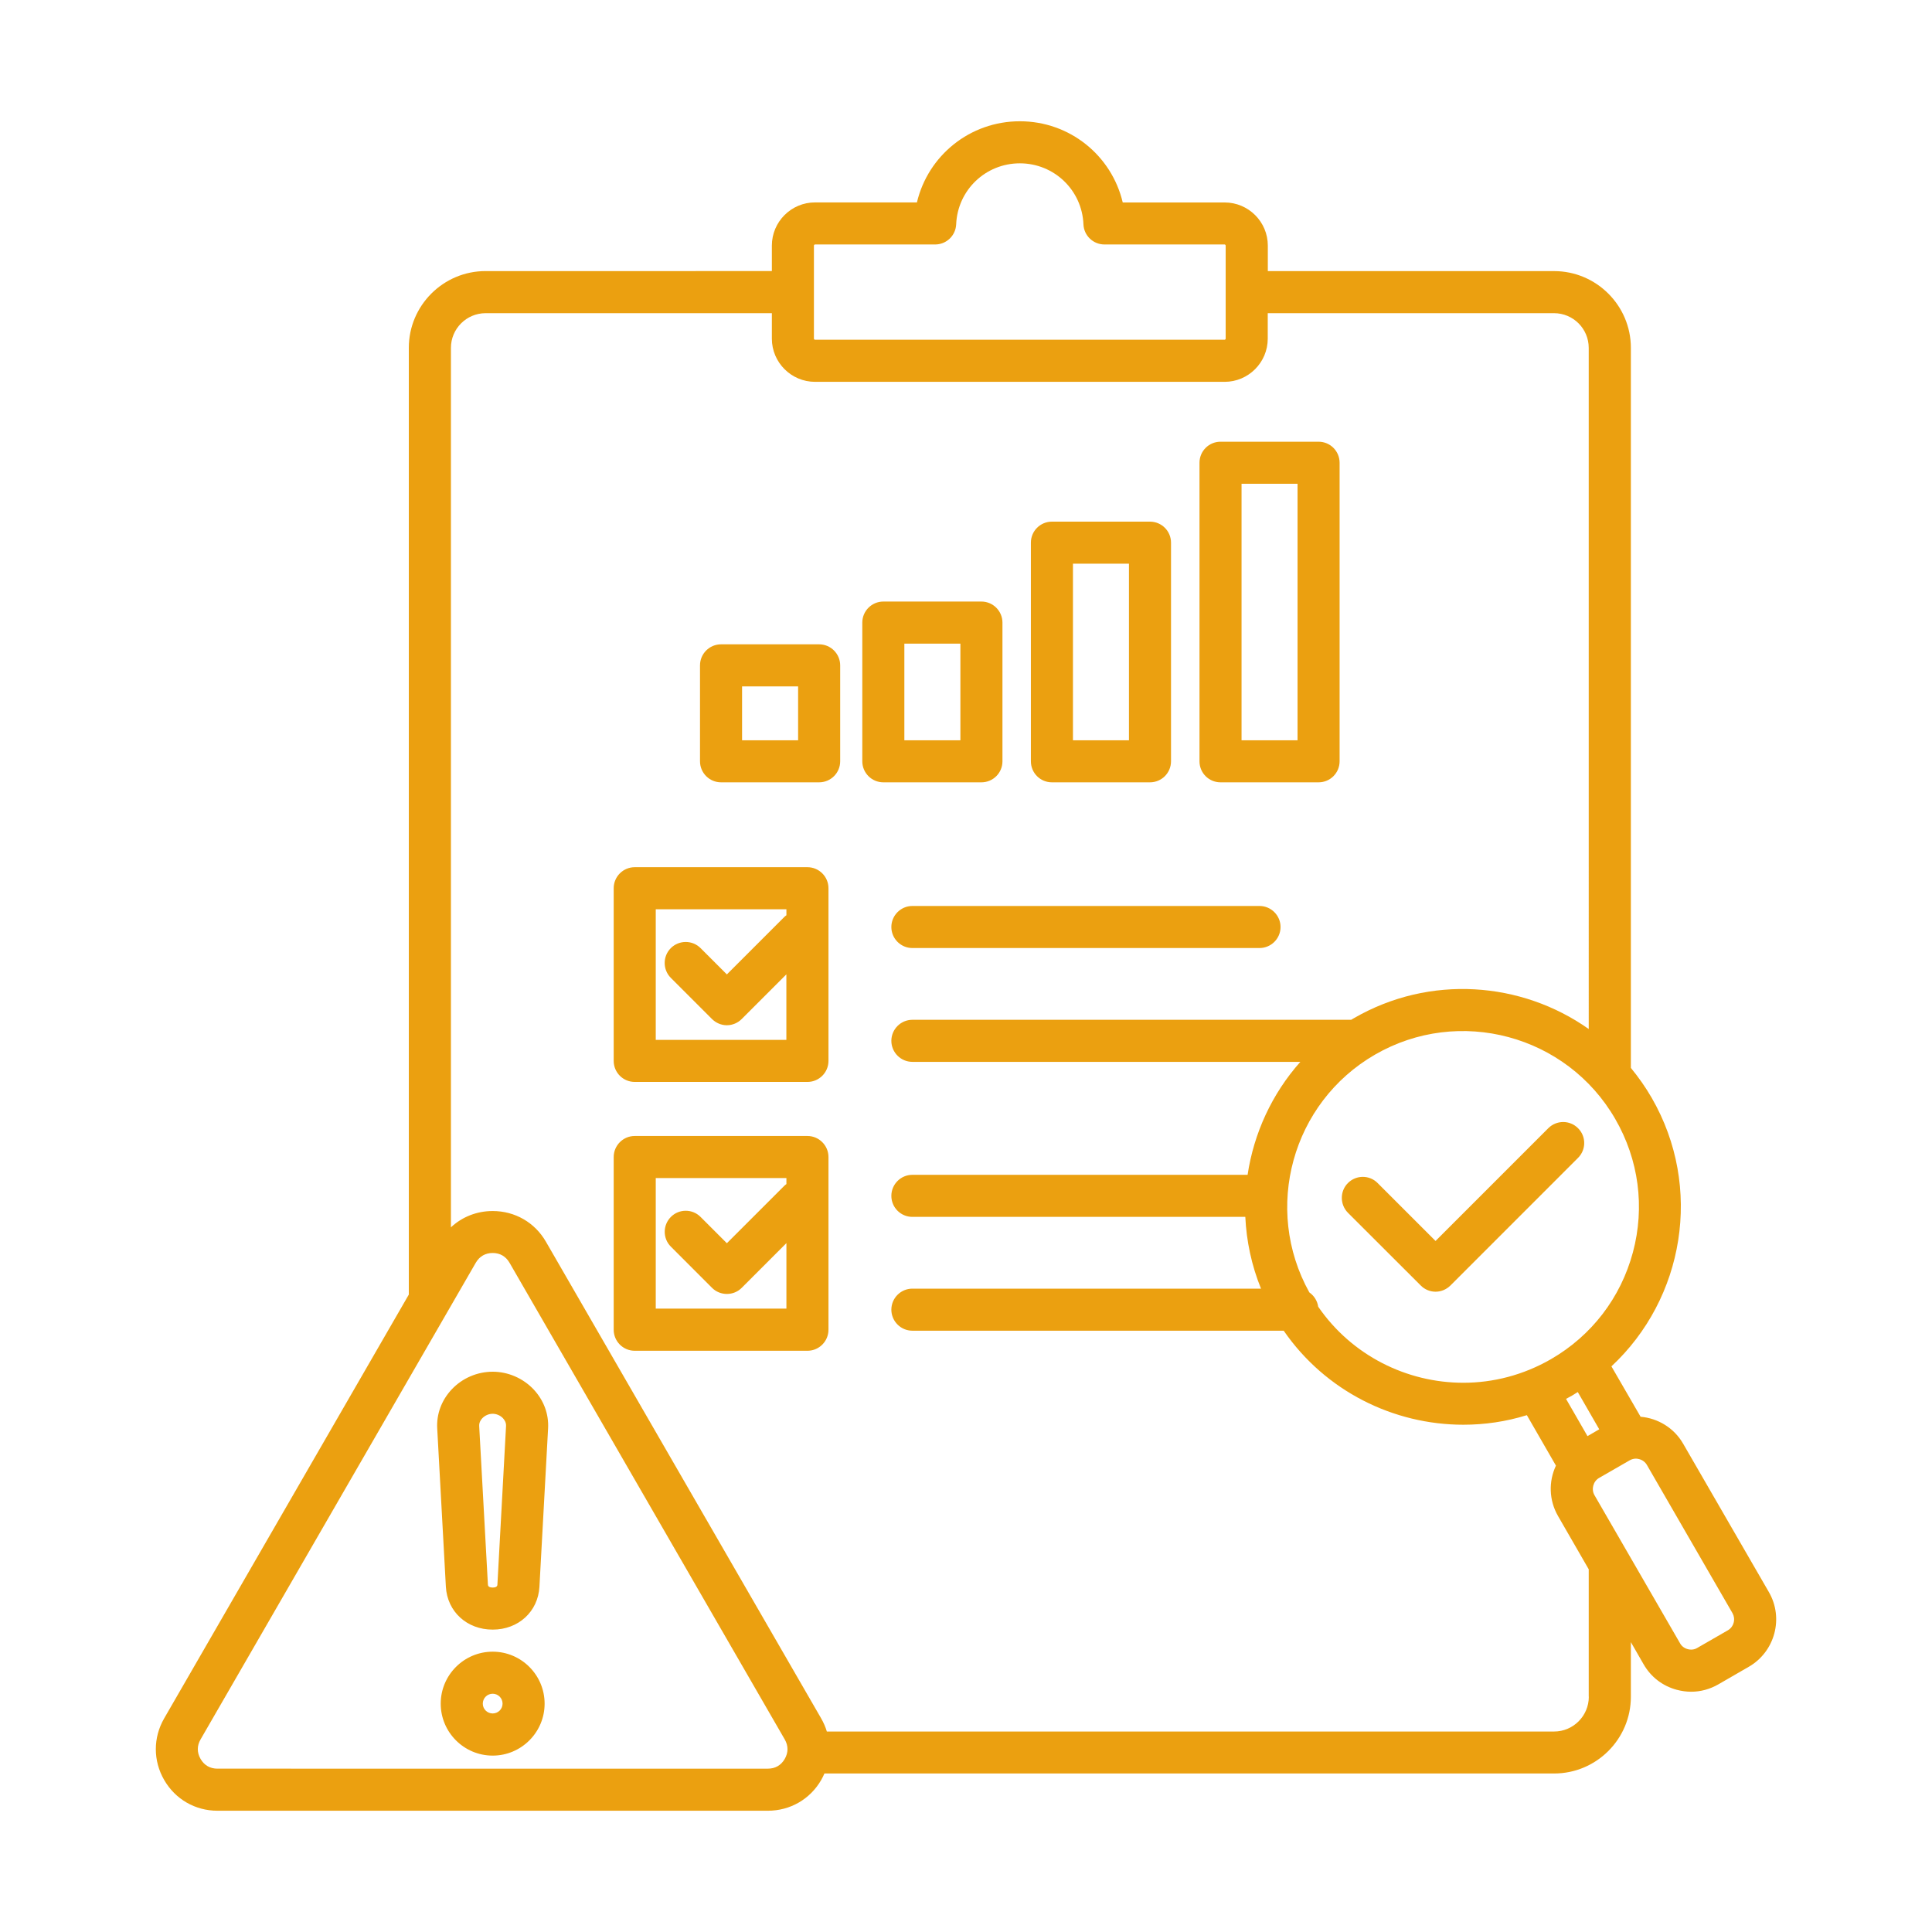 <?xml version="1.0" encoding="utf-8"?>
<!-- Generator: Adobe Illustrator 15.0.0, SVG Export Plug-In  -->
<!DOCTYPE svg PUBLIC "-//W3C//DTD SVG 1.1//EN" "http://www.w3.org/Graphics/SVG/1.1/DTD/svg11.dtd">
<svg version="1.1"
	 xmlns="http://www.w3.org/2000/svg" xmlns:xlink="http://www.w3.org/1999/xlink" xmlns:a="http://ns.adobe.com/AdobeSVGViewerExtensions/3.0/"
	 x="0px" y="0px" width="130px" height="130px" viewBox="-10.485 -8.16 130 130" enable-background="new -10.485 -8.16 130 130"
	 xml:space="preserve">
<defs>
</defs>
<path fill="#EBA010" d="M43.846,50.192H32.224c-0.781,0-1.415,0.634-1.415,1.415v11.619c0,0.784,0.634,1.415,1.415,1.415h11.622
	c0.778,0,1.415-0.631,1.415-1.415V51.607C45.261,50.826,44.624,50.192,43.846,50.192z M33.639,61.811v-8.789h8.792v0.404
	c-0.047,0.035-0.095,0.065-0.133,0.106l-3.874,3.874l-1.769-1.769c-0.551-0.552-1.448-0.552-2.002,0
	c-0.551,0.551-0.551,1.447,0,2.001l2.769,2.769c0.269,0.265,0.625,0.419,1,0.419c0.377,0,0.737-0.154,1.002-0.419l3.004-3.004v4.407
	H33.639L33.639,61.811z M75.68,54.216c0,0.781-0.637,1.415-1.415,1.415H50.907c-0.781,0-1.415-0.634-1.415-1.415
	c0-0.778,0.634-1.415,1.415-1.415h23.358C75.043,52.801,75.68,53.438,75.68,54.216z M56.968,43.066v-9.333
	c0-0.778-0.634-1.416-1.415-1.416h-6.601c-0.781,0-1.415,0.637-1.415,1.416v9.333c0,0.781,0.634,1.415,1.415,1.415h6.601
	C56.334,44.481,56.968,43.85,56.968,43.066z M54.138,41.651h-3.771v-6.503h3.771V41.651z M60.296,44.481h6.598
	c0.785,0,1.416-0.634,1.416-1.415V28.355c0-0.781-0.631-1.415-1.416-1.415h-6.598c-0.784,0-1.415,0.634-1.415,1.415v14.711
	C58.881,43.85,59.512,44.481,60.296,44.481z M61.712,29.77h3.768v11.884h-3.768V29.77z M71.641,44.481h6.599
	c0.783,0,1.414-0.634,1.414-1.415V22.978c0-0.781-0.631-1.416-1.414-1.416h-6.599c-0.784,0-1.415,0.634-1.415,1.416v20.088
	C70.226,43.85,70.856,44.481,71.641,44.481z M73.056,24.393h3.768v17.258h-3.768V24.393z M44.633,35.195h-6.601
	c-0.781,0-1.415,0.637-1.415,1.415v6.456c0,0.781,0.634,1.415,1.415,1.415h6.601c0.781,0,1.416-0.634,1.416-1.415V36.61
	C46.048,35.832,45.414,35.195,44.633,35.195z M43.218,41.651h-3.771v-3.626h3.771V41.651z M43.846,68.278H32.224
	c-0.781,0-1.415,0.637-1.415,1.416v11.62c0,0.785,0.634,1.416,1.415,1.416h11.622c0.778,0,1.415-0.631,1.415-1.416v-11.62
	C45.261,68.915,44.624,68.278,43.846,68.278z M33.639,79.9v-8.792h8.792v0.406c-0.047,0.037-0.095,0.065-0.133,0.107l-3.874,3.873
	l-1.769-1.769c-0.551-0.555-1.448-0.555-1.999,0s-0.551,1.451,0,1.999l2.769,2.771c0.277,0.277,0.64,0.412,1,0.412
	c0.363,0,0.725-0.135,0.999-0.412l3.007-3.008v4.405h-8.792V79.9z M108.539,98.968l-5.761-9.971
	c-0.619-1.084-1.716-1.728-2.871-1.827l-1.963-3.391c4.888-4.551,6.19-12.04,2.712-18.065c-0.418-0.726-0.891-1.392-1.403-2.017
	v-48.45c0-2.848-2.323-5.165-5.165-5.165H74.824V8.367c0-1.601-1.303-2.904-2.906-2.904h-6.857C64.317,2.309,61.499,0,58.139,0
	c-3.361,0-6.18,2.309-6.926,5.46h-6.857c-1.601,0-2.904,1.303-2.904,2.907v1.713H22.189c-2.848,0-5.166,2.32-5.166,5.165V78.95
	L0.562,107.465c-0.749,1.297-0.749,2.849,0,4.146s2.09,2.069,3.584,2.069h37.038c1.498,0,2.839-0.772,3.588-2.069
	c0.083-0.143,0.153-0.289,0.218-0.437h49.098c2.848,0,5.165-2.317,5.165-5.165v-3.673l0.861,1.497
	c0.489,0.849,1.278,1.457,2.229,1.71c0.317,0.083,0.643,0.13,0.967,0.13c0.637,0,1.262-0.171,1.828-0.496l2.052-1.185
	C108.946,102.978,109.554,100.72,108.539,98.968L108.539,98.968z M97.124,88.014l-0.79,0.46l-1.444-2.507
	c0.136-0.07,0.266-0.141,0.401-0.218c0.13-0.077,0.26-0.159,0.389-0.242L97.124,88.014z M99.389,76.109
	c-0.82,3.054-2.778,5.606-5.514,7.187c-1.863,1.073-3.892,1.587-5.896,1.587c-3.797,0-7.501-1.828-9.765-5.118
	c-0.059-0.4-0.283-0.743-0.596-0.961c-3.131-5.632-1.173-12.771,4.422-16.003c5.649-3.264,12.901-1.32,16.162,4.334
	C99.783,69.87,100.208,73.055,99.389,76.109z M44.282,8.367c0-0.038,0.036-0.077,0.074-0.077h8.083c0.758,0,1.383-0.598,1.415-1.356
	c0.097-2.302,1.975-4.104,4.284-4.104c2.305,0,4.186,1.802,4.28,4.104c0.029,0.758,0.654,1.356,1.415,1.356h8.084
	c0.035,0,0.071,0.039,0.071,0.077v6.259c0,0.038-0.036,0.074-0.071,0.074H44.356c-0.039,0-0.074-0.036-0.074-0.074V8.367z
	 M42.318,110.195c-0.248,0.43-0.639,0.654-1.135,0.654H4.146c-0.495,0-0.887-0.225-1.135-0.654c-0.248-0.431-0.248-0.885,0-1.314
	l18.52-32.076c0.248-0.425,0.64-0.654,1.135-0.654c0.496,0,0.884,0.229,1.132,0.654l18.52,32.076
	C42.566,109.311,42.566,109.765,42.318,110.195z M96.423,106.009c0,1.291-1.05,2.341-2.335,2.341H45.152
	c-0.092-0.308-0.219-0.596-0.38-0.879L26.251,75.396c-0.745-1.298-2.087-2.069-3.584-2.069c-1.07,0-2.061,0.395-2.81,1.097V15.248
	c0-1.288,1.047-2.335,2.335-2.335h19.26v1.716c0,1.601,1.307,2.904,2.907,2.904h27.559c1.598,0,2.901-1.303,2.901-2.904v-1.716
	h19.262c1.292,0,2.336,1.047,2.336,2.335V61.08c-4.529-3.197-10.69-3.68-15.797-0.731c-0.064,0.035-0.123,0.076-0.188,0.111H50.907
	c-0.781,0-1.415,0.637-1.415,1.415s0.634,1.415,1.415,1.415h26.106c-1.917,2.152-3.131,4.812-3.55,7.601H50.907
	c-0.781,0-1.415,0.637-1.415,1.415c0,0.784,0.634,1.415,1.415,1.415h22.402c0.077,1.628,0.419,3.261,1.056,4.829H50.907
	c-0.781,0-1.415,0.637-1.415,1.415s0.634,1.415,1.415,1.415h24.985c2.808,4.069,7.388,6.327,12.088,6.327
	c1.427,0,2.871-0.207,4.274-0.644l1.957,3.396c-0.495,1.05-0.482,2.317,0.143,3.396l2.063,3.579v8.573H96.423z M106.169,101.026
	c-0.059,0.218-0.194,0.4-0.39,0.513l-2.058,1.185c-0.193,0.119-0.424,0.143-0.643,0.083c-0.219-0.059-0.406-0.194-0.513-0.389
	l-5.761-9.971c-0.23-0.401-0.088-0.932,0.313-1.162l2.059-1.185c0.123-0.07,0.271-0.112,0.418-0.112c0.07,0,0.147,0.013,0.225,0.035
	c0.217,0.06,0.4,0.195,0.512,0.39l5.762,9.977C106.198,100.578,106.229,100.803,106.169,101.026z M95.697,67.754
	c0.555,0.549,0.555,1.444,0,1.998l-8.585,8.586c-0.277,0.276-0.643,0.418-1.002,0.418s-0.726-0.142-0.996-0.418l-4.9-4.894
	c-0.548-0.555-0.548-1.451,0-2c0.555-0.554,1.45-0.554,1.998,0l3.898,3.898l7.588-7.589C94.252,67.2,95.148,67.2,95.697,67.754z
	 M22.667,84.14c-1.038,0-2.04,0.43-2.754,1.185c-0.684,0.726-1.032,1.657-0.979,2.624l0.583,10.661
	c0.095,1.674,1.415,2.883,3.149,2.883c1.73,0,3.054-1.209,3.146-2.883l0.583-10.661c0.053-0.967-0.295-1.898-0.979-2.624
	C24.704,84.575,23.701,84.14,22.667,84.14z M22.985,98.456c0,0.059-0.012,0.206-0.318,0.206c-0.31,0-0.318-0.147-0.322-0.206
	l-0.586-10.661c-0.012-0.235,0.106-0.418,0.209-0.525c0.18-0.188,0.439-0.3,0.696-0.3c0.256,0,0.519,0.112,0.695,0.3
	c0.101,0.113,0.222,0.29,0.207,0.525L22.985,98.456z M22.667,102.978c-1.928,0-3.497,1.568-3.497,3.497
	c0,1.928,1.568,3.496,3.497,3.496c1.925,0,3.494-1.568,3.494-3.496C26.16,104.546,24.592,102.978,22.667,102.978z M22.667,107.135
	c-0.366,0-0.666-0.295-0.666-0.66c0-0.372,0.298-0.667,0.666-0.667c0.366,0,0.664,0.295,0.664,0.667
	C23.33,106.84,23.032,107.135,22.667,107.135z"/>
</svg>
